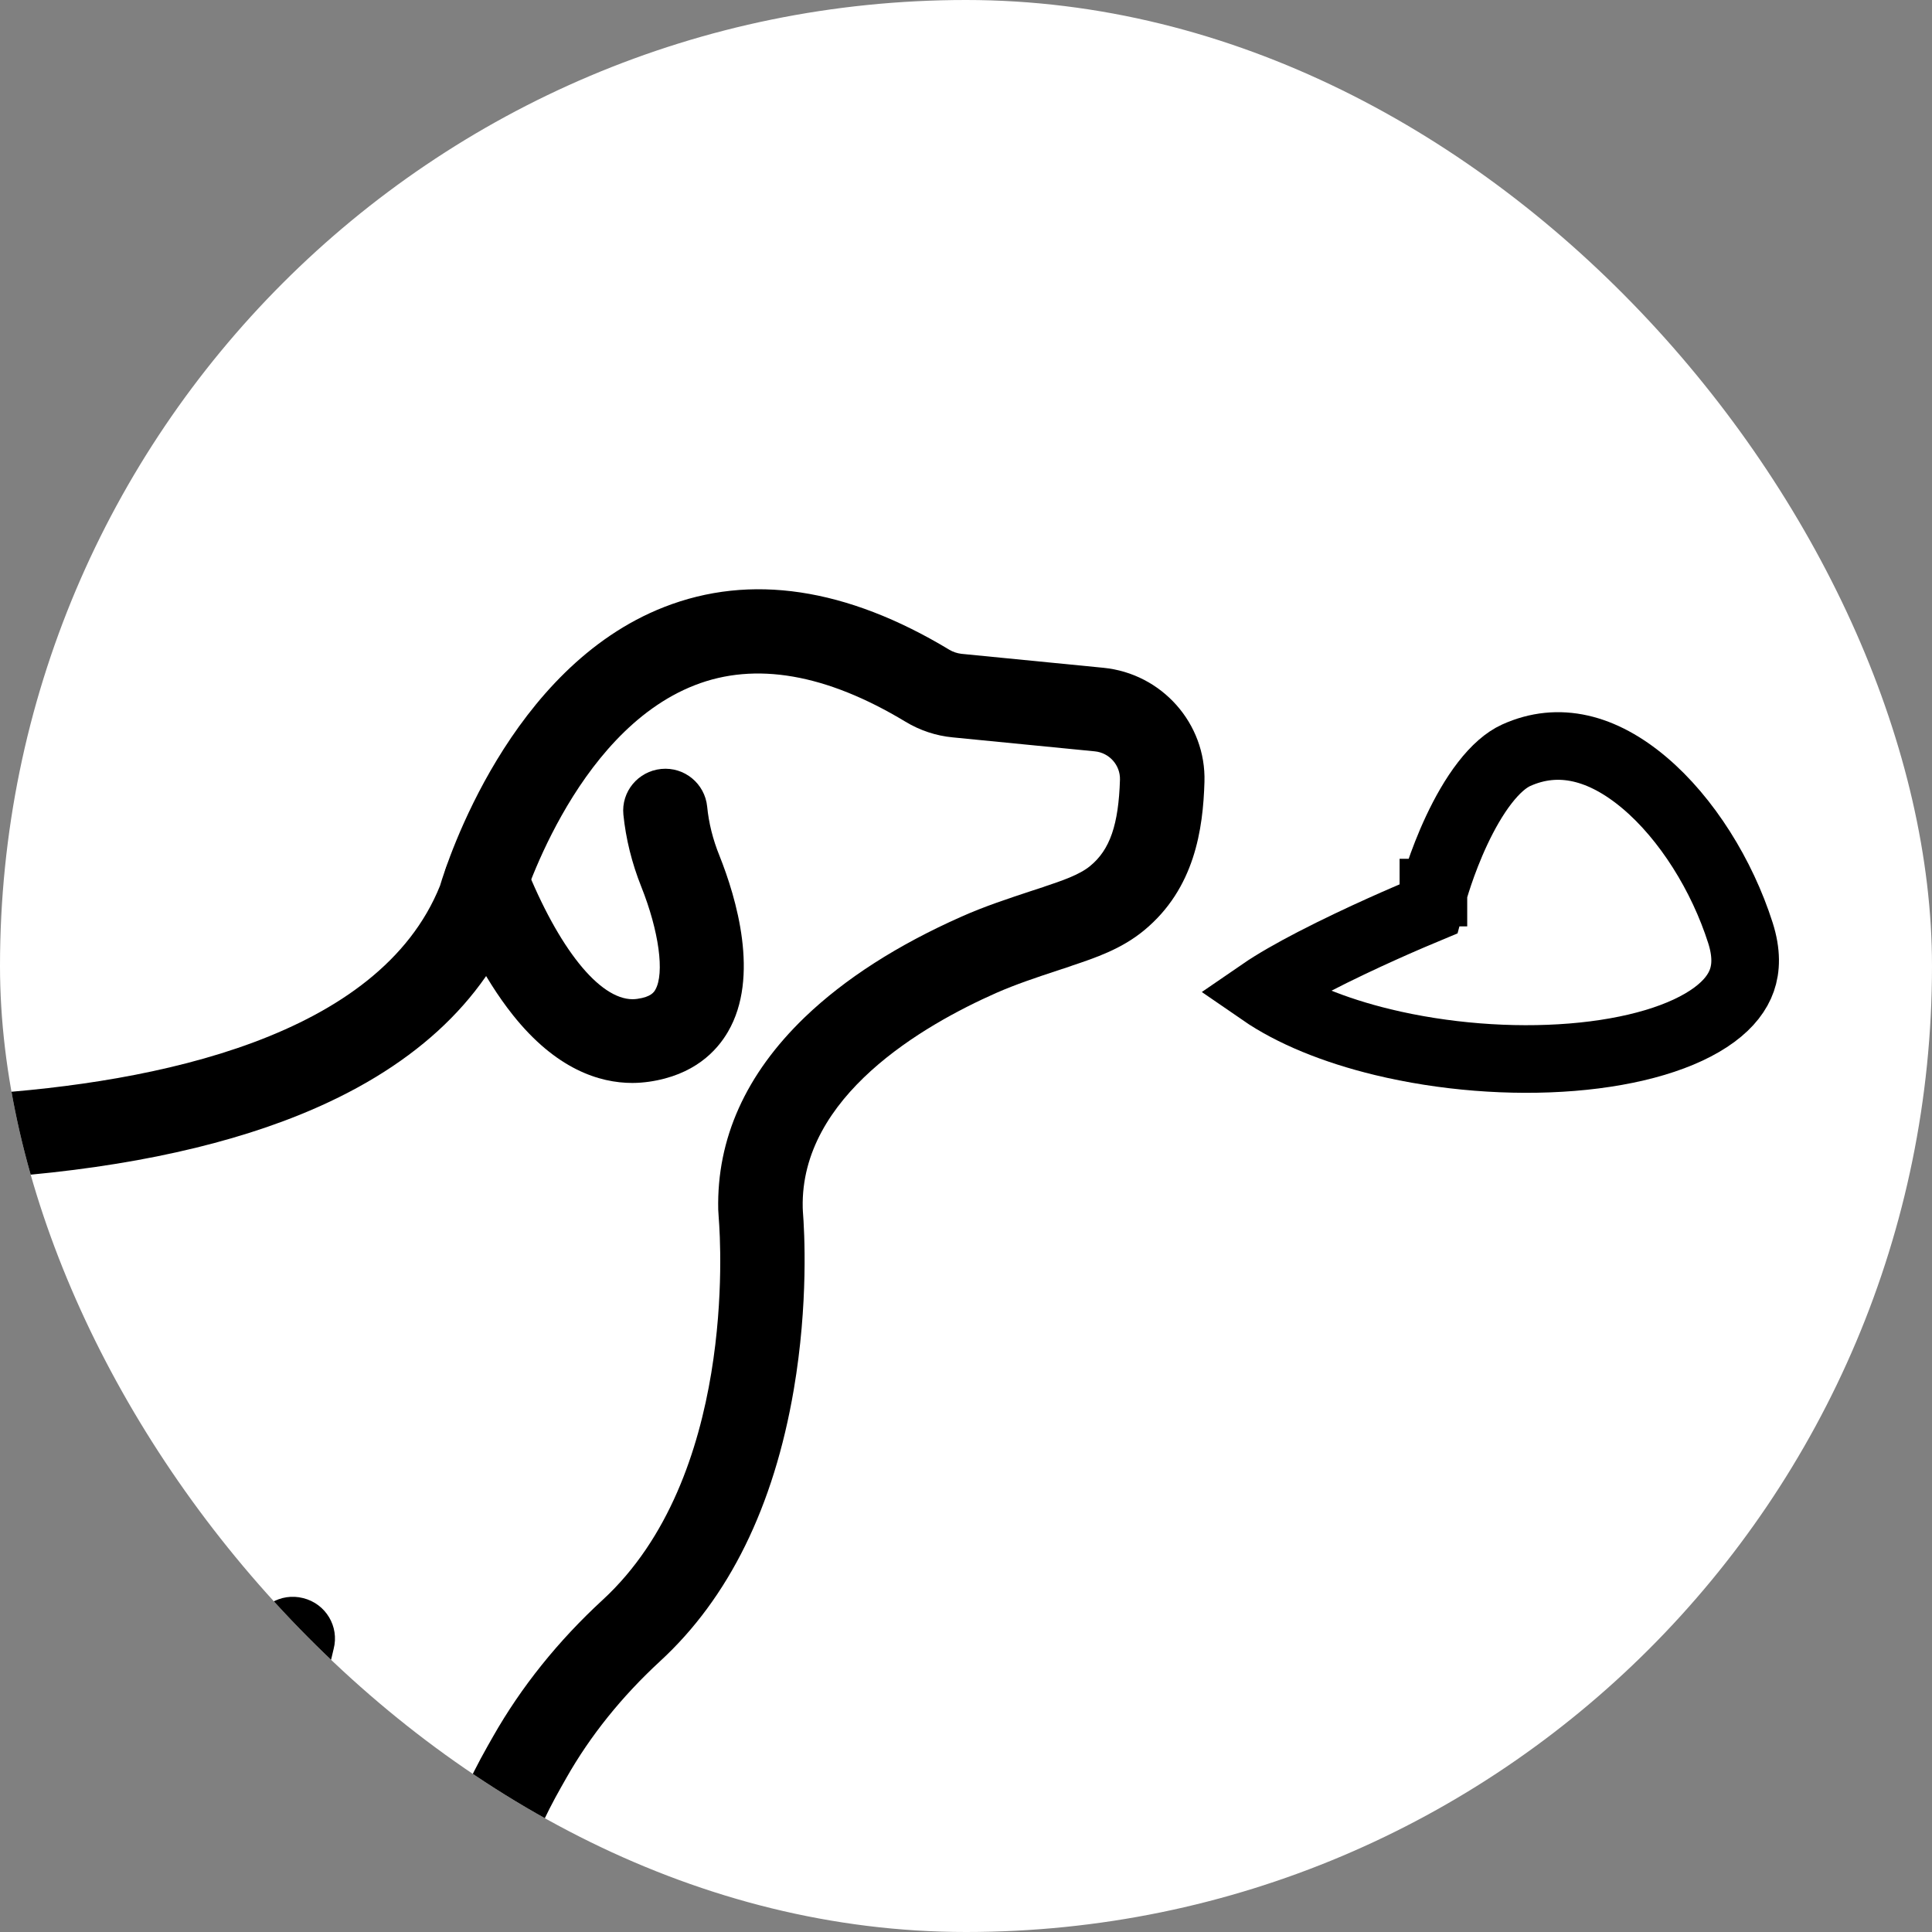 <?xml version="1.0" encoding="UTF-8"?> <svg xmlns="http://www.w3.org/2000/svg" width="200" height="200" viewBox="0 0 200 200" fill="none"><rect x="0" y="0" width="200" height="200" fill="#808080" stroke="none"/><g clip-path="url(#clip0_3893_5782)"><rect width="200" height="200" rx="100" fill="white"></rect><path d="M7.52 189.418C-16.559 189.418 -34.559 179.865 -46.317 170.673C-48.205 169.192 -48.531 166.465 -47.043 164.587C-45.555 162.709 -42.815 162.384 -40.928 163.864C-27.356 174.483 -4.511 185.625 27.334 178.492C29.675 177.968 32.016 179.431 32.542 181.761C33.068 184.09 31.598 186.42 29.258 186.944C21.528 188.659 14.27 189.418 7.52 189.418Z" fill="black"></path><path d="M65.458 112.107C62.047 112.107 57.547 110.68 53.083 105.064C49.962 101.145 47.658 96.215 46.279 92.766C45.39 90.545 46.478 88.017 48.71 87.132C50.942 86.247 53.482 87.33 54.371 89.552C57.837 98.202 62.047 103.439 65.495 103.439C65.658 103.439 65.803 103.421 65.966 103.403C67.418 103.204 67.708 102.68 67.835 102.464C68.815 100.766 68.216 96.378 66.384 91.791C65.404 89.335 64.787 86.825 64.533 84.333C64.297 81.949 66.057 79.836 68.452 79.601C70.847 79.366 72.97 81.118 73.206 83.502C73.37 85.181 73.787 86.879 74.476 88.576C76.218 92.947 78.668 101.127 75.365 106.798C74.204 108.802 71.845 111.312 67.182 111.981C66.656 112.053 66.075 112.107 65.458 112.107Z" fill="black"></path><path d="M-84.511 267.54H-100.261C-103.073 267.54 -105.777 266.366 -107.682 264.29C-109.588 262.231 -110.549 259.45 -110.313 256.651C-109.805 250.637 -109.515 240.181 -111.13 224.524C-111.983 216.181 -109.406 208.109 -107.065 201.987L-105.886 198.917C-102.438 189.905 -101.531 179.991 -103.255 170.275C-104.525 163.142 -104.761 155.377 -103.999 147.232C-102.311 129.535 -88.829 115.142 -71.229 112.252C-62.954 110.898 -53.428 110.699 -42.904 111.711C-42.831 111.711 -42.741 111.729 -42.668 111.747C-42.468 111.783 -22.926 114.618 -2.095 113.264C16.195 112.09 39.258 107.358 45.554 91.683C46.298 89.173 52.776 69.092 68.744 62.843C77.689 59.34 87.633 60.839 98.284 67.268C98.647 67.484 99.082 67.629 99.518 67.683L114.216 69.128C120.276 69.724 124.867 74.907 124.685 80.938C124.54 85.814 123.687 91.972 118.443 96.306C116.085 98.257 113.363 99.16 110.949 99.972L110.859 100.008C110.405 100.153 109.952 100.315 109.498 100.46C107.248 101.2 105.143 101.905 103.129 102.789C95.544 106.148 82.843 113.498 83.097 125.02C83.097 125.11 83.115 125.255 83.115 125.417C83.278 127.476 83.695 134.916 82.171 143.855C80.103 155.955 75.457 165.417 68.326 171.973C64.371 175.621 61.105 179.684 58.637 184.036L58.074 185.029C54.754 190.862 52.631 197.165 51.76 203.756C50.163 215.603 49.002 232.56 52.449 246.032C52.558 246.447 52.867 246.791 53.284 246.935L55.643 247.802C59.58 249.265 62.211 253.039 62.211 257.21V257.536C62.211 263.062 57.693 267.576 52.123 267.576H37.534C34.739 267.576 32.054 266.402 30.149 264.38C28.244 262.339 27.282 259.594 27.482 256.813C27.917 250.944 28.316 239.513 26.248 228.714C23.689 215.368 21.403 187.251 26.102 168.578C26.683 166.248 29.06 164.84 31.383 165.436C33.723 166.013 35.139 168.379 34.54 170.691C30.403 187.088 32.199 213.544 34.794 227.106C36.935 238.267 36.717 249.77 36.155 257.445C36.119 257.969 36.373 258.312 36.518 258.475C36.663 258.637 37.008 258.908 37.516 258.908H52.105C52.867 258.908 53.484 258.294 53.484 257.536V257.21C53.484 256.651 53.121 256.127 52.594 255.928L50.236 255.061C47.133 253.906 44.792 251.341 43.994 248.163C40.201 233.355 41.417 215.206 43.105 202.601C44.139 194.908 46.625 187.558 50.471 180.767L51.034 179.774C53.955 174.627 57.784 169.86 62.393 165.616C76.129 152.957 74.623 128.812 74.405 126.103C74.387 125.778 74.369 125.507 74.351 125.237C74.187 117.887 77.199 111.187 83.314 105.3C87.451 101.327 92.913 97.823 99.554 94.88C101.949 93.814 104.381 93.02 106.722 92.243C107.157 92.099 107.611 91.954 108.046 91.81L108.137 91.774C109.915 91.178 111.748 90.564 112.855 89.643C114.905 87.963 115.794 85.363 115.939 80.704C115.976 79.205 114.833 77.922 113.327 77.778L98.629 76.333C96.905 76.171 95.218 75.611 93.73 74.708C85.528 69.76 78.197 68.478 71.919 70.934C59.272 75.864 53.883 94.121 53.828 94.32C53.792 94.446 53.738 94.591 53.701 94.717C50.127 103.801 42.488 110.771 31.002 115.413C22.292 118.934 11.296 121.155 -1.678 121.986C-5.924 122.257 -10.097 122.365 -14.053 122.365C-29.803 122.365 -42.359 120.614 -43.847 120.397C-53.573 119.476 -62.319 119.638 -69.813 120.884C-83.531 123.142 -94.019 134.356 -95.344 148.135C-96.051 155.503 -95.834 162.474 -94.709 168.849C-92.713 180.117 -93.765 191.603 -97.775 202.077L-98.954 205.147C-100.95 210.366 -103.146 217.192 -102.493 223.729C-100.823 240.055 -101.132 251.089 -101.676 257.463C-101.713 257.987 -101.477 258.33 -101.313 258.493C-101.168 258.655 -100.823 258.926 -100.297 258.926H-84.511C-83.749 258.926 -83.15 258.312 -83.15 257.554C-83.15 256.958 -83.549 256.416 -84.148 256.235L-87.414 255.296C-91.37 254.159 -94.219 250.8 -94.654 246.718C-95.344 240.235 -94.872 233.77 -93.275 227.486C-91.969 222.375 -89.918 217.355 -87.142 212.587C-82.352 204.316 -76.872 199.151 -75.293 197.761C-75.003 197.508 -74.785 197.309 -74.585 197.129C-54.989 178.727 -45.97 163.973 -41.833 154.835C-40.853 152.65 -38.277 151.675 -36.081 152.65C-33.886 153.625 -32.906 156.189 -33.886 158.375C-36.734 164.713 -40.708 171.341 -45.68 178.077C-51.813 186.384 -59.525 194.926 -68.597 203.431C-68.852 203.666 -69.124 203.919 -69.487 204.244C-71.446 205.978 -88.521 221.797 -85.963 245.815C-85.908 246.375 -85.527 246.827 -84.983 246.971L-81.698 247.91C-77.398 249.138 -74.404 253.111 -74.404 257.554C-74.44 263.043 -78.959 267.54 -84.511 267.54Z" fill="black"></path><path d="M148.386 92.398L148.386 92.4L148.385 92.4L148.385 92.4L148.385 92.401L147.944 94.062L146.357 94.728L146.356 94.728L146.354 94.729L146.345 94.733L146.302 94.751C146.263 94.767 146.205 94.792 146.127 94.825C145.973 94.891 145.745 94.988 145.455 95.114C144.874 95.365 144.044 95.728 143.056 96.174C141.075 97.066 138.486 98.276 136.004 99.561C133.881 100.66 131.964 101.75 130.584 102.698C133.739 104.873 138.094 106.663 143.148 107.884C149.428 109.402 156.417 109.952 162.716 109.443C169.11 108.927 174.339 107.358 177.467 105.046C178.98 103.928 179.887 102.723 180.323 101.474C180.752 100.247 180.836 98.663 180.166 96.564C178.269 90.619 174.615 84.728 170.231 81.03C165.895 77.373 161.351 76.192 156.947 78.188C155.923 78.652 154.817 79.6 153.696 81.049C152.594 82.475 151.624 84.196 150.811 85.922C150.004 87.637 149.392 89.275 148.98 90.489C148.775 91.093 148.623 91.585 148.523 91.919C148.474 92.086 148.437 92.213 148.414 92.295C148.403 92.336 148.395 92.366 148.39 92.383L148.386 92.398Z" stroke="black" stroke-width="7"></path></g><defs><clipPath id="clip0_3893_5782"><rect width="200" height="200" rx="100" fill="white"></rect></clipPath></defs></svg> 